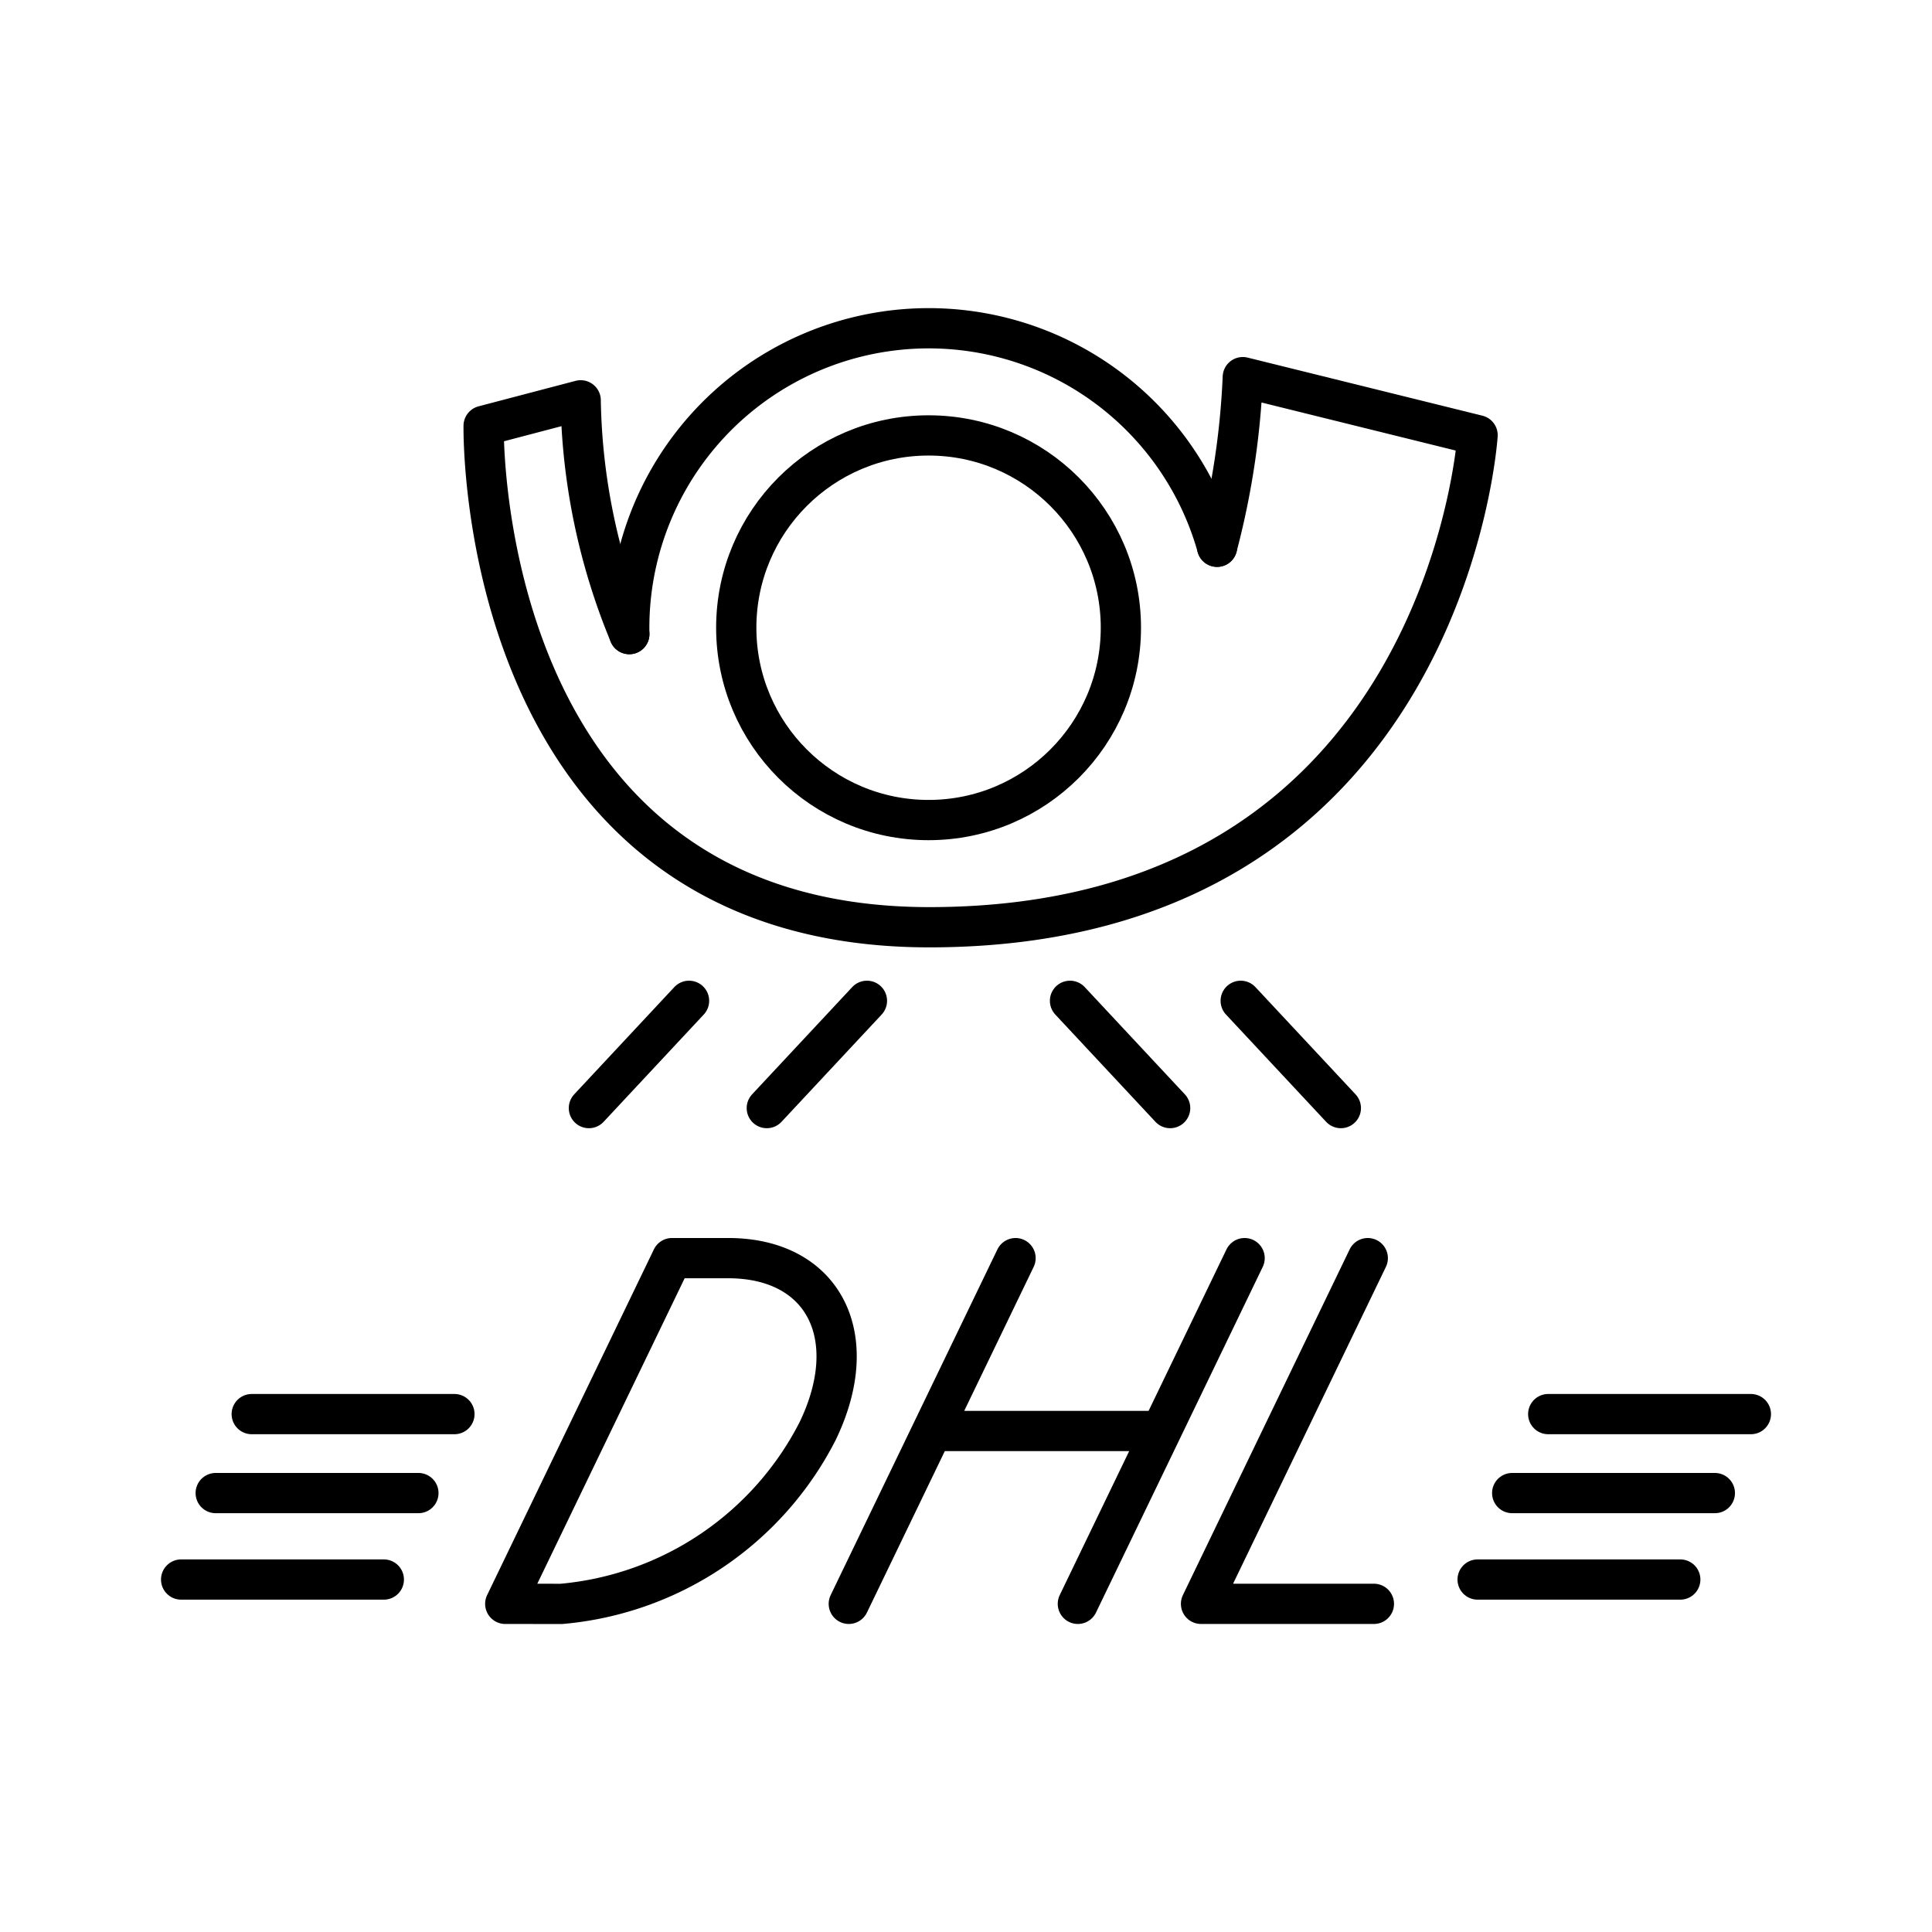 <?xml version="1.0" encoding="utf-8"?>
<svg width="800px" height="800px" viewBox="0 0 48 48" xmlns="http://www.w3.org/2000/svg"><defs><style>.a{fill:none;stroke:#000000;stroke-linecap:round;stroke-linejoin:round;}</style></defs><path class="a" d="M30.238,13.584a7.441,7.441,0,0,0-14.603,2.17"/><circle class="a" cx="23.07" cy="15.596" r="4.778"/><path class="a" d="M30.238,13.584A19.791,19.791,0,0,0,30.877,9.37l5.833,1.443s-.772,12.224-13.622,12.224c-11.306,0-11.072-12.458-11.072-12.458l2.411-.633a15.822,15.822,0,0,0,1.208,5.808"/><path class="a" d="M17.119,24.865,14.631,27.53"/><path class="a" d="M6.254,35.133H11.29"/><path class="a" d="M5.359,37.095h5.036"/><path class="a" d="M21.539,24.865,19.051,27.53"/><path class="a" d="M26.584,24.865,29.072,27.53"/><path class="a" d="M30.825,24.865,33.313,27.53"/><path class="a" d="M38.465,35.133H43.5"/><path class="a" d="M37.57,37.095h5.035"/><path class="a" d="M12.553,39.847l4.143-8.589h1.396c2.362,0,3.362,1.933,2.223,4.295a7.93,7.93,0,0,1-6.366,4.295Z"/><path class="a" d="M25.231,31.258l-4.143,8.589M23.16,35.553H28.85m2.072-4.295-4.143,8.589"/><path class="a" d="M33.982,31.258l-4.143,8.589h4.295"/><path class="a" d="M4.5,39.243H9.536"/><path class="a" d="M36.711,39.243h5.035"/></svg>